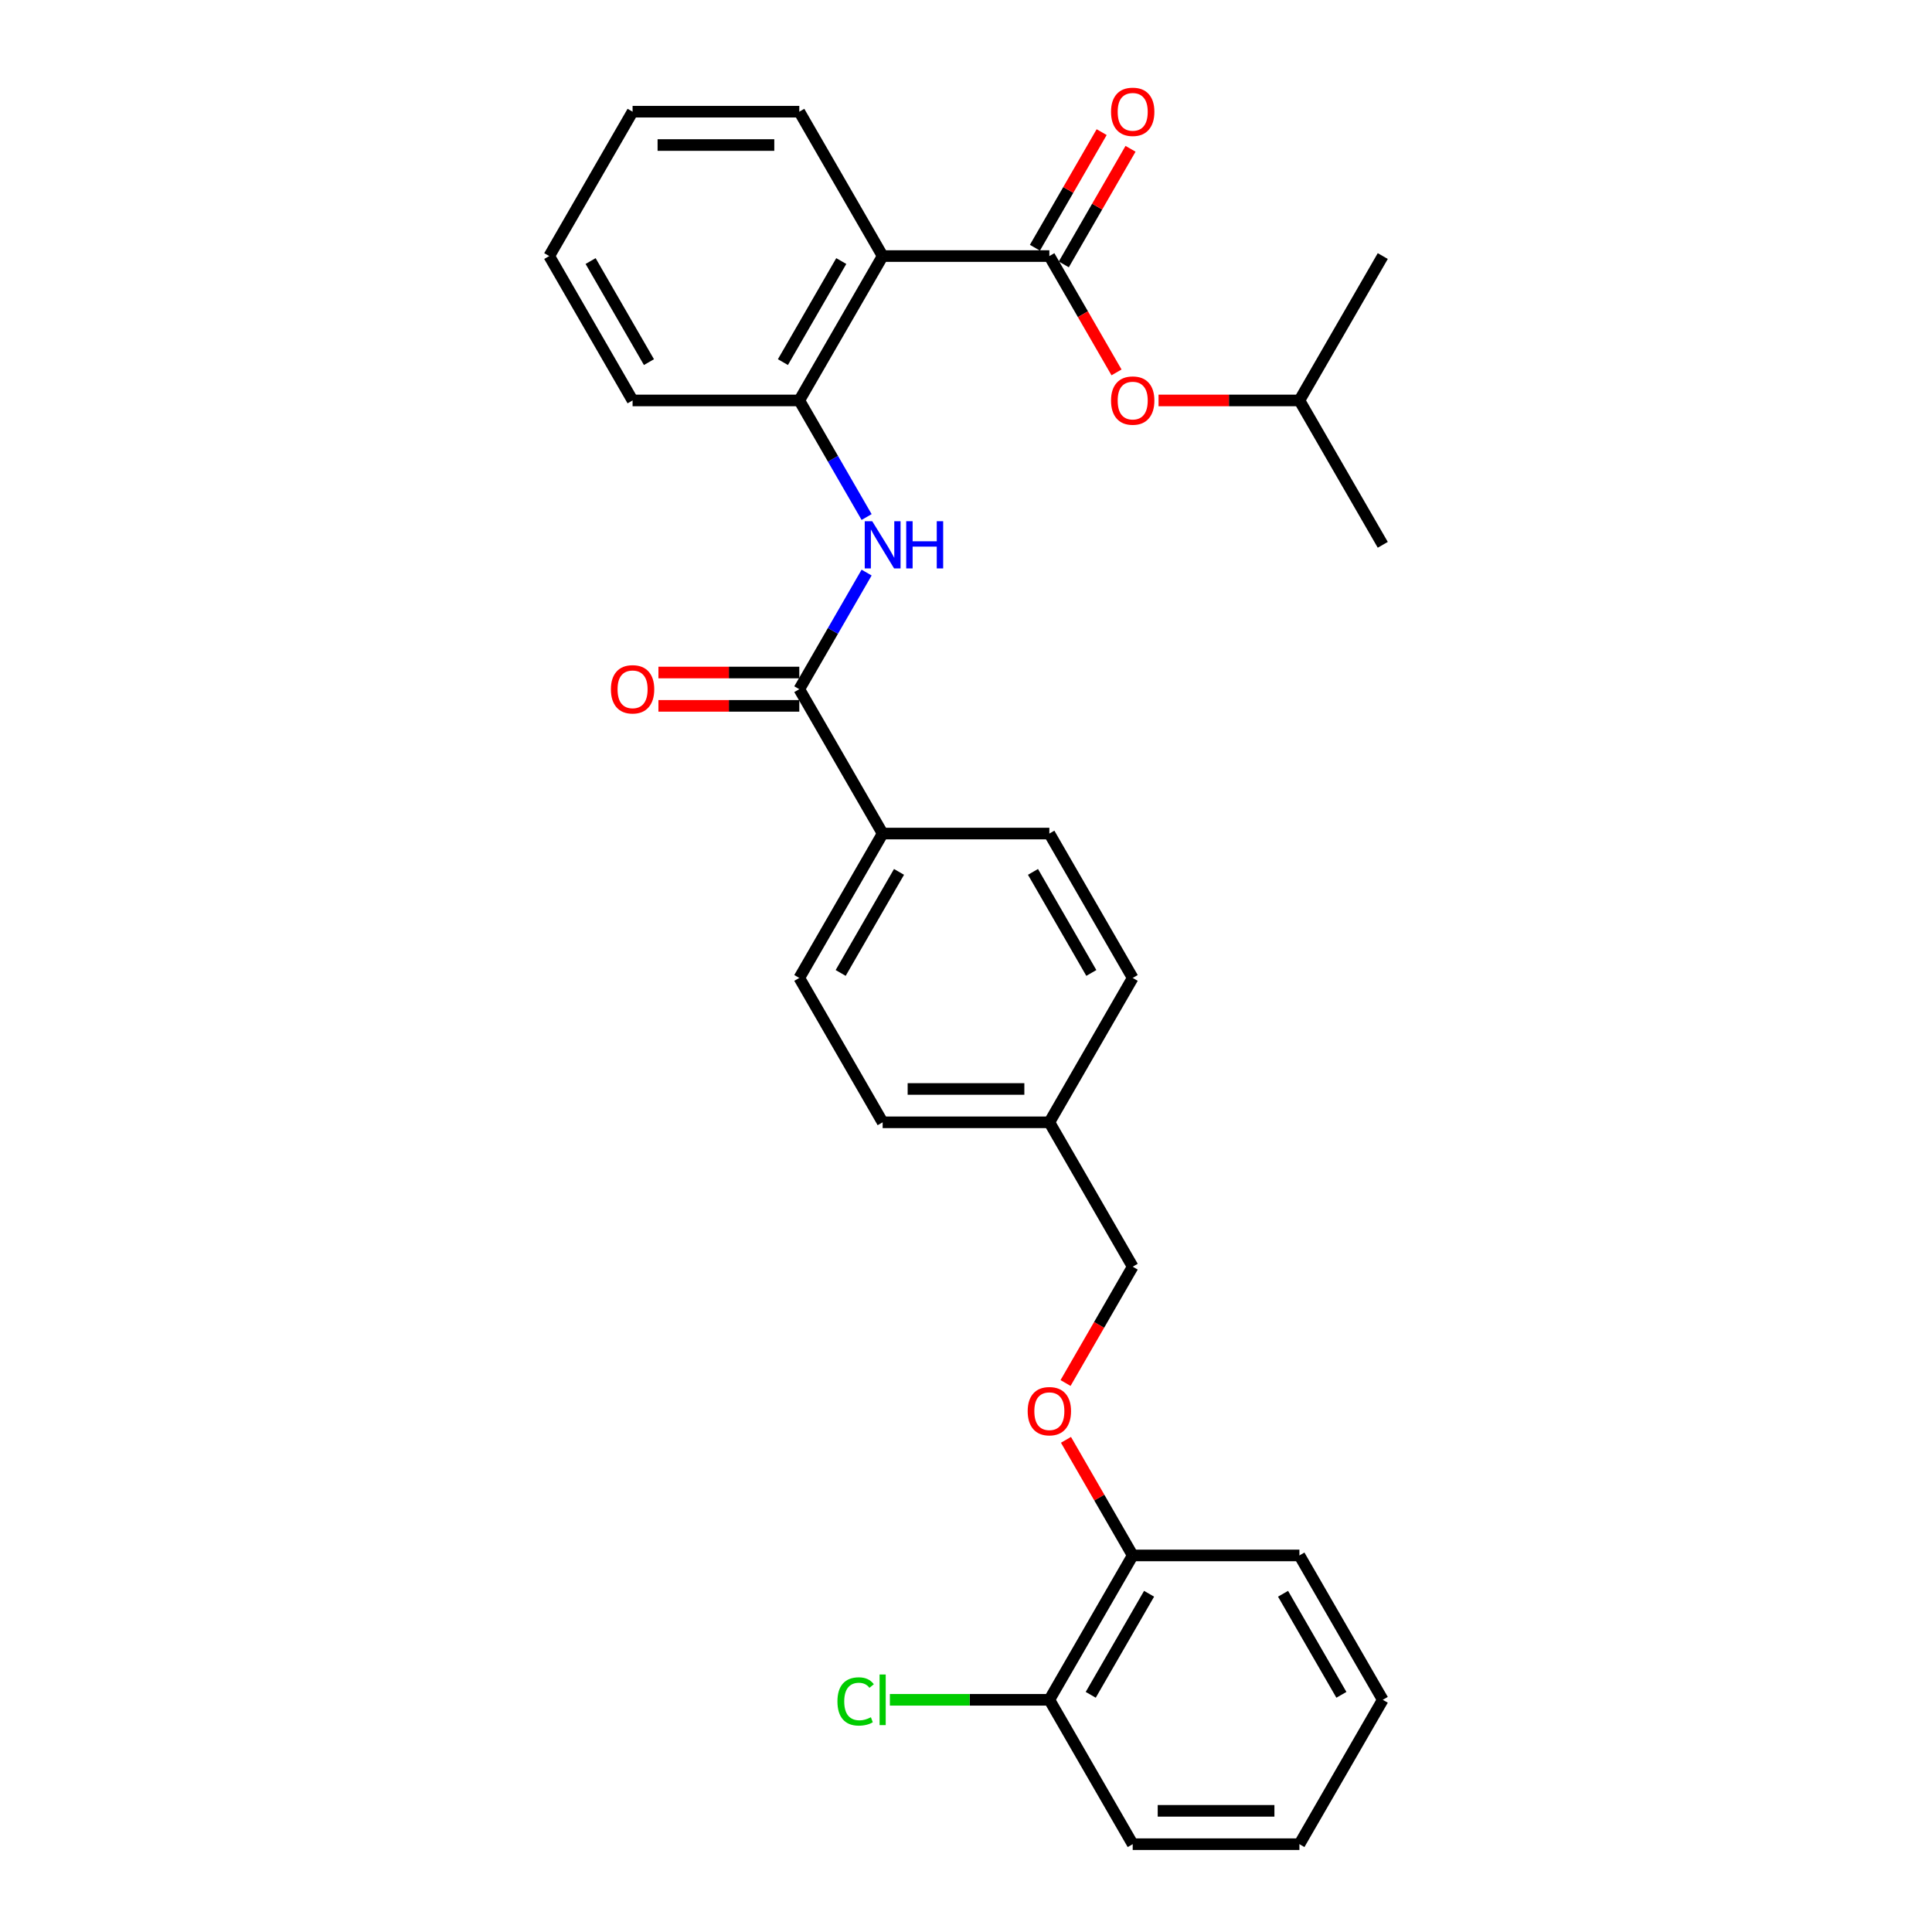 <?xml version='1.0' encoding='iso-8859-1'?>
<svg version='1.1' baseProfile='full'
              xmlns='http://www.w3.org/2000/svg'
                      xmlns:rdkit='http://www.rdkit.org/xml'
                      xmlns:xlink='http://www.w3.org/1999/xlink'
                  xml:space='preserve'
width='1000px' height='1000px' viewBox='0 0 1000 1000'>
<!-- END OF HEADER -->
<rect style='opacity:1.0;fill:#FFFFFF;stroke:none' width='1000' height='1000' x='0' y='0'> </rect>
<path class='bond-0' d='M 543.144,132.539 L 456.856,132.539' style='fill:none;fill-rule:evenodd;stroke:#000000;stroke-width:6px;stroke-linecap:butt;stroke-linejoin:miter;stroke-opacity:1' />
<path class='bond-4' d='M 543.144,132.539 L 560.526,162.646' style='fill:none;fill-rule:evenodd;stroke:#000000;stroke-width:6px;stroke-linecap:butt;stroke-linejoin:miter;stroke-opacity:1' />
<path class='bond-4' d='M 560.526,162.646 L 577.909,192.753' style='fill:none;fill-rule:evenodd;stroke:#FF0000;stroke-width:6px;stroke-linecap:butt;stroke-linejoin:miter;stroke-opacity:1' />
<path class='bond-6' d='M 550.617,136.853 L 567.89,106.936' style='fill:none;fill-rule:evenodd;stroke:#000000;stroke-width:6px;stroke-linecap:butt;stroke-linejoin:miter;stroke-opacity:1' />
<path class='bond-6' d='M 567.89,106.936 L 585.162,77.019' style='fill:none;fill-rule:evenodd;stroke:#FF0000;stroke-width:6px;stroke-linecap:butt;stroke-linejoin:miter;stroke-opacity:1' />
<path class='bond-6' d='M 535.671,128.224 L 552.944,98.307' style='fill:none;fill-rule:evenodd;stroke:#000000;stroke-width:6px;stroke-linecap:butt;stroke-linejoin:miter;stroke-opacity:1' />
<path class='bond-6' d='M 552.944,98.307 L 570.217,68.39' style='fill:none;fill-rule:evenodd;stroke:#FF0000;stroke-width:6px;stroke-linecap:butt;stroke-linejoin:miter;stroke-opacity:1' />
<path class='bond-3' d='M 456.856,132.539 L 413.712,207.267' style='fill:none;fill-rule:evenodd;stroke:#000000;stroke-width:6px;stroke-linecap:butt;stroke-linejoin:miter;stroke-opacity:1' />
<path class='bond-3' d='M 435.439,135.119 L 405.238,187.429' style='fill:none;fill-rule:evenodd;stroke:#000000;stroke-width:6px;stroke-linecap:butt;stroke-linejoin:miter;stroke-opacity:1' />
<path class='bond-18' d='M 456.856,132.539 L 413.712,57.811' style='fill:none;fill-rule:evenodd;stroke:#000000;stroke-width:6px;stroke-linecap:butt;stroke-linejoin:miter;stroke-opacity:1' />
<path class='bond-1' d='M 413.712,356.723 L 431.134,326.546' style='fill:none;fill-rule:evenodd;stroke:#000000;stroke-width:6px;stroke-linecap:butt;stroke-linejoin:miter;stroke-opacity:1' />
<path class='bond-1' d='M 431.134,326.546 L 448.556,296.37' style='fill:none;fill-rule:evenodd;stroke:#0000FF;stroke-width:6px;stroke-linecap:butt;stroke-linejoin:miter;stroke-opacity:1' />
<path class='bond-5' d='M 413.712,356.723 L 456.856,431.45' style='fill:none;fill-rule:evenodd;stroke:#000000;stroke-width:6px;stroke-linecap:butt;stroke-linejoin:miter;stroke-opacity:1' />
<path class='bond-7' d='M 413.712,348.094 L 377.255,348.094' style='fill:none;fill-rule:evenodd;stroke:#000000;stroke-width:6px;stroke-linecap:butt;stroke-linejoin:miter;stroke-opacity:1' />
<path class='bond-7' d='M 377.255,348.094 L 340.798,348.094' style='fill:none;fill-rule:evenodd;stroke:#FF0000;stroke-width:6px;stroke-linecap:butt;stroke-linejoin:miter;stroke-opacity:1' />
<path class='bond-7' d='M 413.712,365.351 L 377.255,365.351' style='fill:none;fill-rule:evenodd;stroke:#000000;stroke-width:6px;stroke-linecap:butt;stroke-linejoin:miter;stroke-opacity:1' />
<path class='bond-7' d='M 377.255,365.351 L 340.798,365.351' style='fill:none;fill-rule:evenodd;stroke:#FF0000;stroke-width:6px;stroke-linecap:butt;stroke-linejoin:miter;stroke-opacity:1' />
<path class='bond-2' d='M 448.556,267.619 L 431.134,237.443' style='fill:none;fill-rule:evenodd;stroke:#0000FF;stroke-width:6px;stroke-linecap:butt;stroke-linejoin:miter;stroke-opacity:1' />
<path class='bond-2' d='M 431.134,237.443 L 413.712,207.267' style='fill:none;fill-rule:evenodd;stroke:#000000;stroke-width:6px;stroke-linecap:butt;stroke-linejoin:miter;stroke-opacity:1' />
<path class='bond-20' d='M 413.712,207.267 L 327.423,207.267' style='fill:none;fill-rule:evenodd;stroke:#000000;stroke-width:6px;stroke-linecap:butt;stroke-linejoin:miter;stroke-opacity:1' />
<path class='bond-19' d='M 599.663,207.267 L 636.12,207.267' style='fill:none;fill-rule:evenodd;stroke:#FF0000;stroke-width:6px;stroke-linecap:butt;stroke-linejoin:miter;stroke-opacity:1' />
<path class='bond-19' d='M 636.12,207.267 L 672.577,207.267' style='fill:none;fill-rule:evenodd;stroke:#000000;stroke-width:6px;stroke-linecap:butt;stroke-linejoin:miter;stroke-opacity:1' />
<path class='bond-11' d='M 456.856,431.45 L 413.712,506.178' style='fill:none;fill-rule:evenodd;stroke:#000000;stroke-width:6px;stroke-linecap:butt;stroke-linejoin:miter;stroke-opacity:1' />
<path class='bond-11' d='M 465.33,451.288 L 435.129,503.598' style='fill:none;fill-rule:evenodd;stroke:#000000;stroke-width:6px;stroke-linecap:butt;stroke-linejoin:miter;stroke-opacity:1' />
<path class='bond-12' d='M 456.856,431.45 L 543.144,431.45' style='fill:none;fill-rule:evenodd;stroke:#000000;stroke-width:6px;stroke-linecap:butt;stroke-linejoin:miter;stroke-opacity:1' />
<path class='bond-8' d='M 551.524,715.848 L 568.906,685.741' style='fill:none;fill-rule:evenodd;stroke:#FF0000;stroke-width:6px;stroke-linecap:butt;stroke-linejoin:miter;stroke-opacity:1' />
<path class='bond-8' d='M 568.906,685.741 L 586.288,655.634' style='fill:none;fill-rule:evenodd;stroke:#000000;stroke-width:6px;stroke-linecap:butt;stroke-linejoin:miter;stroke-opacity:1' />
<path class='bond-9' d='M 551.743,745.255 L 569.016,775.172' style='fill:none;fill-rule:evenodd;stroke:#FF0000;stroke-width:6px;stroke-linecap:butt;stroke-linejoin:miter;stroke-opacity:1' />
<path class='bond-9' d='M 569.016,775.172 L 586.288,805.09' style='fill:none;fill-rule:evenodd;stroke:#000000;stroke-width:6px;stroke-linecap:butt;stroke-linejoin:miter;stroke-opacity:1' />
<path class='bond-10' d='M 586.288,805.09 L 543.144,879.818' style='fill:none;fill-rule:evenodd;stroke:#000000;stroke-width:6px;stroke-linecap:butt;stroke-linejoin:miter;stroke-opacity:1' />
<path class='bond-10' d='M 594.762,824.928 L 564.561,877.237' style='fill:none;fill-rule:evenodd;stroke:#000000;stroke-width:6px;stroke-linecap:butt;stroke-linejoin:miter;stroke-opacity:1' />
<path class='bond-21' d='M 586.288,805.09 L 672.577,805.09' style='fill:none;fill-rule:evenodd;stroke:#000000;stroke-width:6px;stroke-linecap:butt;stroke-linejoin:miter;stroke-opacity:1' />
<path class='bond-15' d='M 543.144,879.818 L 501.872,879.818' style='fill:none;fill-rule:evenodd;stroke:#000000;stroke-width:6px;stroke-linecap:butt;stroke-linejoin:miter;stroke-opacity:1' />
<path class='bond-15' d='M 501.872,879.818 L 460.601,879.818' style='fill:none;fill-rule:evenodd;stroke:#00CC00;stroke-width:6px;stroke-linecap:butt;stroke-linejoin:miter;stroke-opacity:1' />
<path class='bond-22' d='M 543.144,879.818 L 586.288,954.545' style='fill:none;fill-rule:evenodd;stroke:#000000;stroke-width:6px;stroke-linecap:butt;stroke-linejoin:miter;stroke-opacity:1' />
<path class='bond-17' d='M 413.712,506.178 L 456.856,580.906' style='fill:none;fill-rule:evenodd;stroke:#000000;stroke-width:6px;stroke-linecap:butt;stroke-linejoin:miter;stroke-opacity:1' />
<path class='bond-16' d='M 543.144,431.45 L 586.288,506.178' style='fill:none;fill-rule:evenodd;stroke:#000000;stroke-width:6px;stroke-linecap:butt;stroke-linejoin:miter;stroke-opacity:1' />
<path class='bond-16' d='M 534.67,451.288 L 564.871,503.598' style='fill:none;fill-rule:evenodd;stroke:#000000;stroke-width:6px;stroke-linecap:butt;stroke-linejoin:miter;stroke-opacity:1' />
<path class='bond-13' d='M 586.288,655.634 L 543.144,580.906' style='fill:none;fill-rule:evenodd;stroke:#000000;stroke-width:6px;stroke-linecap:butt;stroke-linejoin:miter;stroke-opacity:1' />
<path class='bond-14' d='M 543.144,580.906 L 456.856,580.906' style='fill:none;fill-rule:evenodd;stroke:#000000;stroke-width:6px;stroke-linecap:butt;stroke-linejoin:miter;stroke-opacity:1' />
<path class='bond-14' d='M 530.201,563.648 L 469.799,563.648' style='fill:none;fill-rule:evenodd;stroke:#000000;stroke-width:6px;stroke-linecap:butt;stroke-linejoin:miter;stroke-opacity:1' />
<path class='bond-30' d='M 543.144,580.906 L 586.288,506.178' style='fill:none;fill-rule:evenodd;stroke:#000000;stroke-width:6px;stroke-linecap:butt;stroke-linejoin:miter;stroke-opacity:1' />
<path class='bond-25' d='M 413.712,57.811 L 327.423,57.811' style='fill:none;fill-rule:evenodd;stroke:#000000;stroke-width:6px;stroke-linecap:butt;stroke-linejoin:miter;stroke-opacity:1' />
<path class='bond-25' d='M 400.768,75.069 L 340.367,75.069' style='fill:none;fill-rule:evenodd;stroke:#000000;stroke-width:6px;stroke-linecap:butt;stroke-linejoin:miter;stroke-opacity:1' />
<path class='bond-23' d='M 672.577,207.267 L 715.721,281.995' style='fill:none;fill-rule:evenodd;stroke:#000000;stroke-width:6px;stroke-linecap:butt;stroke-linejoin:miter;stroke-opacity:1' />
<path class='bond-24' d='M 672.577,207.267 L 715.721,132.539' style='fill:none;fill-rule:evenodd;stroke:#000000;stroke-width:6px;stroke-linecap:butt;stroke-linejoin:miter;stroke-opacity:1' />
<path class='bond-29' d='M 327.423,207.267 L 284.279,132.539' style='fill:none;fill-rule:evenodd;stroke:#000000;stroke-width:6px;stroke-linecap:butt;stroke-linejoin:miter;stroke-opacity:1' />
<path class='bond-29' d='M 335.897,187.429 L 305.696,135.119' style='fill:none;fill-rule:evenodd;stroke:#000000;stroke-width:6px;stroke-linecap:butt;stroke-linejoin:miter;stroke-opacity:1' />
<path class='bond-27' d='M 672.577,805.09 L 715.721,879.818' style='fill:none;fill-rule:evenodd;stroke:#000000;stroke-width:6px;stroke-linecap:butt;stroke-linejoin:miter;stroke-opacity:1' />
<path class='bond-27' d='M 664.103,824.928 L 694.304,877.237' style='fill:none;fill-rule:evenodd;stroke:#000000;stroke-width:6px;stroke-linecap:butt;stroke-linejoin:miter;stroke-opacity:1' />
<path class='bond-31' d='M 586.288,954.545 L 672.577,954.545' style='fill:none;fill-rule:evenodd;stroke:#000000;stroke-width:6px;stroke-linecap:butt;stroke-linejoin:miter;stroke-opacity:1' />
<path class='bond-31' d='M 599.232,937.288 L 659.633,937.288' style='fill:none;fill-rule:evenodd;stroke:#000000;stroke-width:6px;stroke-linecap:butt;stroke-linejoin:miter;stroke-opacity:1' />
<path class='bond-26' d='M 327.423,57.811 L 284.279,132.539' style='fill:none;fill-rule:evenodd;stroke:#000000;stroke-width:6px;stroke-linecap:butt;stroke-linejoin:miter;stroke-opacity:1' />
<path class='bond-28' d='M 715.721,879.818 L 672.577,954.545' style='fill:none;fill-rule:evenodd;stroke:#000000;stroke-width:6px;stroke-linecap:butt;stroke-linejoin:miter;stroke-opacity:1' />
<path  class='atom-3' d='M 451.454 269.776
L 459.462 282.719
Q 460.256 283.997, 461.533 286.309
Q 462.81 288.622, 462.879 288.76
L 462.879 269.776
L 466.123 269.776
L 466.123 294.213
L 462.775 294.213
L 454.181 280.062
Q 453.18 278.405, 452.11 276.507
Q 451.075 274.608, 450.764 274.022
L 450.764 294.213
L 447.588 294.213
L 447.588 269.776
L 451.454 269.776
' fill='#0000FF'/>
<path  class='atom-3' d='M 469.057 269.776
L 472.37 269.776
L 472.37 280.165
L 484.865 280.165
L 484.865 269.776
L 488.179 269.776
L 488.179 294.213
L 484.865 294.213
L 484.865 282.927
L 472.37 282.927
L 472.37 294.213
L 469.057 294.213
L 469.057 269.776
' fill='#0000FF'/>
<path  class='atom-5' d='M 575.071 207.336
Q 575.071 201.468, 577.97 198.189
Q 580.869 194.91, 586.288 194.91
Q 591.707 194.91, 594.607 198.189
Q 597.506 201.468, 597.506 207.336
Q 597.506 213.272, 594.572 216.655
Q 591.638 220.003, 586.288 220.003
Q 580.904 220.003, 577.97 216.655
Q 575.071 213.307, 575.071 207.336
M 586.288 217.242
Q 590.016 217.242, 592.018 214.757
Q 594.054 212.237, 594.054 207.336
Q 594.054 202.538, 592.018 200.122
Q 590.016 197.672, 586.288 197.672
Q 582.561 197.672, 580.524 200.088
Q 578.522 202.504, 578.522 207.336
Q 578.522 212.271, 580.524 214.757
Q 582.561 217.242, 586.288 217.242
' fill='#FF0000'/>
<path  class='atom-7' d='M 575.071 57.88
Q 575.071 52.013, 577.97 48.733
Q 580.869 45.455, 586.288 45.455
Q 591.707 45.455, 594.607 48.733
Q 597.506 52.013, 597.506 57.88
Q 597.506 63.817, 594.572 67.199
Q 591.638 70.547, 586.288 70.547
Q 580.904 70.547, 577.97 67.199
Q 575.071 63.851, 575.071 57.88
M 586.288 67.786
Q 590.016 67.786, 592.018 65.301
Q 594.054 62.781, 594.054 57.88
Q 594.054 53.082, 592.018 50.666
Q 590.016 48.216, 586.288 48.216
Q 582.561 48.216, 580.524 50.632
Q 578.522 53.048, 578.522 57.88
Q 578.522 62.816, 580.524 65.301
Q 582.561 67.786, 586.288 67.786
' fill='#FF0000'/>
<path  class='atom-8' d='M 316.206 356.792
Q 316.206 350.924, 319.105 347.645
Q 322.004 344.366, 327.423 344.366
Q 332.842 344.366, 335.742 347.645
Q 338.641 350.924, 338.641 356.792
Q 338.641 362.728, 335.707 366.111
Q 332.773 369.459, 327.423 369.459
Q 322.039 369.459, 319.105 366.111
Q 316.206 362.763, 316.206 356.792
M 327.423 366.697
Q 331.151 366.697, 333.153 364.212
Q 335.189 361.693, 335.189 356.792
Q 335.189 351.994, 333.153 349.578
Q 331.151 347.127, 327.423 347.127
Q 323.696 347.127, 321.659 349.543
Q 319.657 351.959, 319.657 356.792
Q 319.657 361.727, 321.659 364.212
Q 323.696 366.697, 327.423 366.697
' fill='#FF0000'/>
<path  class='atom-9' d='M 531.927 730.431
Q 531.927 724.563, 534.826 721.284
Q 537.725 718.005, 543.144 718.005
Q 548.563 718.005, 551.462 721.284
Q 554.362 724.563, 554.362 730.431
Q 554.362 736.368, 551.428 739.75
Q 548.494 743.098, 543.144 743.098
Q 537.76 743.098, 534.826 739.75
Q 531.927 736.402, 531.927 730.431
M 543.144 740.337
Q 546.872 740.337, 548.874 737.852
Q 550.91 735.332, 550.91 730.431
Q 550.91 725.633, 548.874 723.217
Q 546.872 720.767, 543.144 720.767
Q 539.416 720.767, 537.38 723.183
Q 535.378 725.599, 535.378 730.431
Q 535.378 735.367, 537.38 737.852
Q 539.416 740.337, 543.144 740.337
' fill='#FF0000'/>
<path  class='atom-16' d='M 433.454 880.663
Q 433.454 874.589, 436.285 871.413
Q 439.149 868.203, 444.568 868.203
Q 449.608 868.203, 452.3 871.758
L 450.022 873.622
Q 448.054 871.033, 444.568 871.033
Q 440.875 871.033, 438.908 873.519
Q 436.975 875.969, 436.975 880.663
Q 436.975 885.495, 438.977 887.98
Q 441.013 890.466, 444.948 890.466
Q 447.64 890.466, 450.781 888.843
L 451.748 891.432
Q 450.47 892.26, 448.538 892.744
Q 446.605 893.227, 444.465 893.227
Q 439.149 893.227, 436.285 889.982
Q 433.454 886.738, 433.454 880.663
' fill='#00CC00'/>
<path  class='atom-16' d='M 455.268 866.719
L 458.444 866.719
L 458.444 892.916
L 455.268 892.916
L 455.268 866.719
' fill='#00CC00'/>
</svg>
